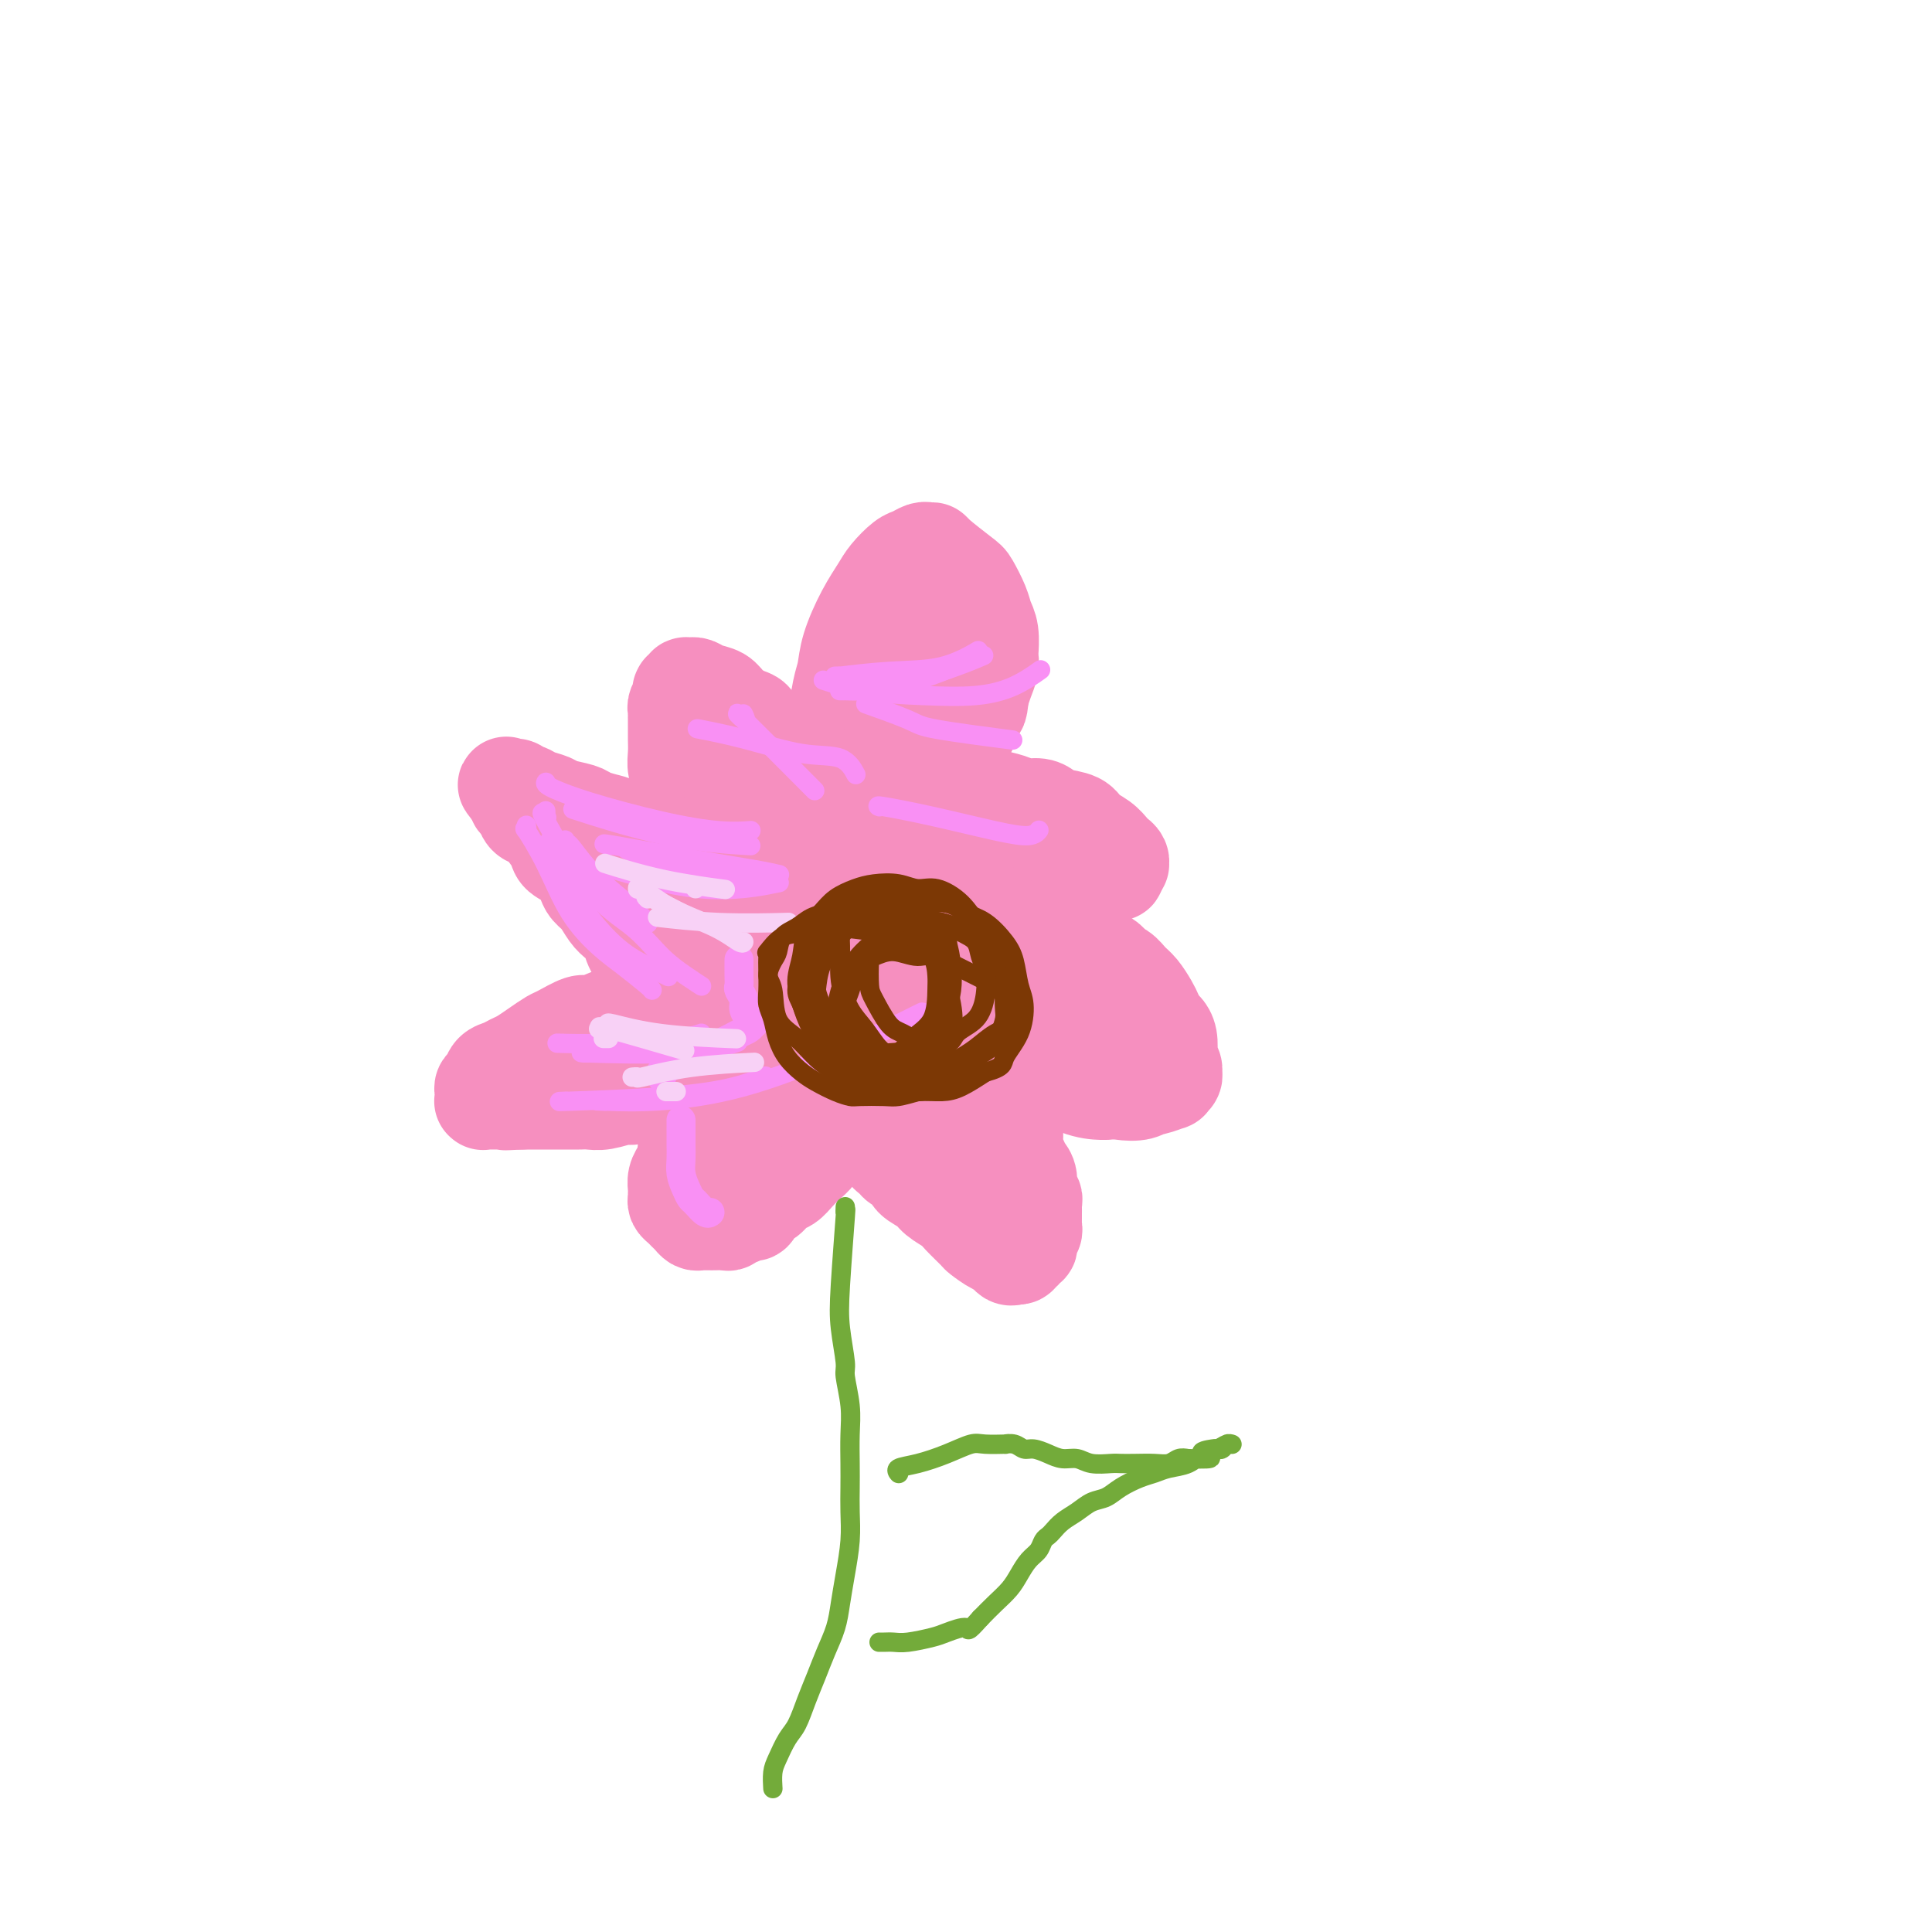<svg viewBox='0 0 400 400' version='1.1' xmlns='http://www.w3.org/2000/svg' xmlns:xlink='http://www.w3.org/1999/xlink'><g fill='none' stroke='#F68FBF' stroke-width='20' stroke-linecap='round' stroke-linejoin='round'><path d='M173,182c0.000,-0.005 0.000,-0.009 0,0c-0.000,0.009 -0.000,0.032 0,0c0.000,-0.032 0.000,-0.119 0,0c-0.000,0.119 -0.001,0.443 0,0c0.001,-0.443 0.003,-1.655 0,-1c-0.003,0.655 -0.012,3.177 0,0c0.012,-3.177 0.043,-12.051 0,-18c-0.043,-5.949 -0.161,-8.971 0,-12c0.161,-3.029 0.599,-6.064 1,-8c0.401,-1.936 0.764,-2.772 1,-4c0.236,-1.228 0.346,-2.847 1,-5c0.654,-2.153 1.852,-4.839 3,-7c1.148,-2.161 2.248,-3.798 3,-5c0.752,-1.202 1.158,-1.968 2,-3c0.842,-1.032 2.119,-2.329 3,-3c0.881,-0.671 1.364,-0.716 2,-1c0.636,-0.284 1.423,-0.808 2,-1c0.577,-0.192 0.942,-0.051 1,0c0.058,0.051 -0.193,0.014 0,0c0.193,-0.014 0.829,-0.005 1,0c0.171,0.005 -0.123,0.007 1,1c1.123,0.993 3.664,2.977 5,4c1.336,1.023 1.468,1.083 2,2c0.532,0.917 1.463,2.689 2,4c0.537,1.311 0.681,2.160 1,3c0.319,0.840 0.815,1.670 1,3c0.185,1.330 0.061,3.160 0,4c-0.061,0.840 -0.058,0.689 0,1c0.058,0.311 0.169,1.084 0,2c-0.169,0.916 -0.620,1.976 -1,3c-0.380,1.024 -0.690,2.012 -1,3'/><path d='M203,144c-0.177,3.458 -0.621,2.603 -1,3c-0.379,0.397 -0.693,2.045 -1,3c-0.307,0.955 -0.608,1.215 -1,2c-0.392,0.785 -0.876,2.094 -1,3c-0.124,0.906 0.110,1.409 0,2c-0.110,0.591 -0.566,1.268 -1,2c-0.434,0.732 -0.846,1.517 -1,2c-0.154,0.483 -0.049,0.665 0,1c0.049,0.335 0.043,0.825 0,1c-0.043,0.175 -0.123,0.036 0,0c0.123,-0.036 0.448,0.032 1,0c0.552,-0.032 1.330,-0.162 2,0c0.670,0.162 1.233,0.617 2,1c0.767,0.383 1.739,0.694 3,1c1.261,0.306 2.811,0.607 4,1c1.189,0.393 2.017,0.878 3,1c0.983,0.122 2.121,-0.119 3,0c0.879,0.119 1.499,0.598 2,1c0.501,0.402 0.883,0.727 2,1c1.117,0.273 2.967,0.493 4,1c1.033,0.507 1.247,1.302 2,2c0.753,0.698 2.044,1.301 3,2c0.956,0.699 1.577,1.494 2,2c0.423,0.506 0.649,0.724 1,1c0.351,0.276 0.826,0.610 1,1c0.174,0.390 0.047,0.836 0,1c-0.047,0.164 -0.015,0.047 0,0c0.015,-0.047 0.014,-0.023 0,0c-0.014,0.023 -0.042,0.045 0,0c0.042,-0.045 0.155,-0.156 0,0c-0.155,0.156 -0.577,0.578 -1,1'/><path d='M231,180c0.866,1.504 -0.969,0.263 -2,0c-1.031,-0.263 -1.259,0.452 -2,1c-0.741,0.548 -1.996,0.930 -3,1c-1.004,0.070 -1.759,-0.173 -3,0c-1.241,0.173 -2.970,0.763 -4,1c-1.030,0.237 -1.360,0.123 -2,0c-0.640,-0.123 -1.589,-0.254 -3,0c-1.411,0.254 -3.285,0.894 -5,1c-1.715,0.106 -3.271,-0.322 -5,0c-1.729,0.322 -3.630,1.393 -5,2c-1.370,0.607 -2.210,0.751 -3,1c-0.790,0.249 -1.532,0.603 -2,1c-0.468,0.397 -0.662,0.838 -1,1c-0.338,0.162 -0.820,0.044 -1,0c-0.180,-0.044 -0.056,-0.013 0,0c0.056,0.013 0.046,0.007 0,0c-0.046,-0.007 -0.127,-0.016 0,0c0.127,0.016 0.461,0.057 1,0c0.539,-0.057 1.284,-0.212 2,0c0.716,0.212 1.402,0.793 2,1c0.598,0.207 1.109,0.042 2,0c0.891,-0.042 2.162,0.041 3,0c0.838,-0.041 1.243,-0.204 2,0c0.757,0.204 1.867,0.776 3,1c1.133,0.224 2.288,0.101 3,0c0.712,-0.101 0.980,-0.179 2,0c1.020,0.179 2.793,0.614 4,1c1.207,0.386 1.849,0.722 3,1c1.151,0.278 2.810,0.498 4,1c1.190,0.502 1.911,1.286 3,2c1.089,0.714 2.544,1.357 4,2'/><path d='M228,198c2.523,1.347 1.832,1.716 2,2c0.168,0.284 1.197,0.484 2,1c0.803,0.516 1.381,1.346 2,2c0.619,0.654 1.279,1.130 2,2c0.721,0.870 1.503,2.133 2,3c0.497,0.867 0.708,1.339 1,2c0.292,0.661 0.666,1.510 1,2c0.334,0.490 0.629,0.621 1,1c0.371,0.379 0.817,1.005 1,2c0.183,0.995 0.103,2.360 0,3c-0.103,0.640 -0.228,0.554 0,1c0.228,0.446 0.810,1.425 1,2c0.190,0.575 -0.012,0.747 0,1c0.012,0.253 0.239,0.589 0,1c-0.239,0.411 -0.944,0.898 -1,1c-0.056,0.102 0.538,-0.182 0,0c-0.538,0.182 -2.208,0.830 -3,1c-0.792,0.170 -0.708,-0.140 -1,0c-0.292,0.140 -0.962,0.728 -2,1c-1.038,0.272 -2.445,0.227 -4,0c-1.555,-0.227 -3.259,-0.638 -5,-1c-1.741,-0.362 -3.520,-0.675 -5,-1c-1.480,-0.325 -2.661,-0.660 -4,-1c-1.339,-0.340 -2.836,-0.683 -4,-1c-1.164,-0.317 -1.996,-0.607 -3,-1c-1.004,-0.393 -2.182,-0.890 -3,-1c-0.818,-0.110 -1.277,0.167 -2,0c-0.723,-0.167 -1.709,-0.777 -2,-1c-0.291,-0.223 0.114,-0.060 0,0c-0.114,0.060 -0.747,0.017 -1,0c-0.253,-0.017 -0.127,-0.009 0,0'/><path d='M203,219c-4.491,-1.086 -1.218,-0.300 0,0c1.218,0.300 0.381,0.114 0,0c-0.381,-0.114 -0.305,-0.155 0,0c0.305,0.155 0.840,0.506 1,1c0.160,0.494 -0.054,1.133 0,2c0.054,0.867 0.378,1.964 1,3c0.622,1.036 1.543,2.010 2,3c0.457,0.990 0.451,1.995 1,3c0.549,1.005 1.654,2.011 2,3c0.346,0.989 -0.066,1.960 0,3c0.066,1.040 0.610,2.148 1,3c0.390,0.852 0.626,1.447 1,2c0.374,0.553 0.885,1.065 1,2c0.115,0.935 -0.165,2.292 0,3c0.165,0.708 0.776,0.767 1,1c0.224,0.233 0.060,0.640 0,1c-0.060,0.360 -0.016,0.674 0,1c0.016,0.326 0.005,0.665 0,1c-0.005,0.335 -0.005,0.667 0,1c0.005,0.333 0.015,0.666 0,1c-0.015,0.334 -0.056,0.668 0,1c0.056,0.332 0.207,0.662 0,1c-0.207,0.338 -0.772,0.683 -1,1c-0.228,0.317 -0.118,0.606 0,1c0.118,0.394 0.243,0.894 0,1c-0.243,0.106 -0.853,-0.182 -1,0c-0.147,0.182 0.171,0.833 0,1c-0.171,0.167 -0.829,-0.151 -1,0c-0.171,0.151 0.146,0.771 0,1c-0.146,0.229 -0.756,0.065 -1,0c-0.244,-0.065 -0.122,-0.033 0,0'/><path d='M210,260c-0.998,0.886 -1.493,-0.399 -2,-1c-0.507,-0.601 -1.027,-0.517 -2,-1c-0.973,-0.483 -2.400,-1.533 -3,-2c-0.600,-0.467 -0.372,-0.352 -1,-1c-0.628,-0.648 -2.113,-2.060 -3,-3c-0.887,-0.940 -1.178,-1.407 -2,-2c-0.822,-0.593 -2.175,-1.311 -3,-2c-0.825,-0.689 -1.123,-1.350 -2,-2c-0.877,-0.650 -2.333,-1.289 -3,-2c-0.667,-0.711 -0.545,-1.492 -1,-2c-0.455,-0.508 -1.489,-0.742 -2,-1c-0.511,-0.258 -0.500,-0.542 -1,-1c-0.500,-0.458 -1.510,-1.092 -2,-2c-0.490,-0.908 -0.461,-2.090 -1,-3c-0.539,-0.910 -1.646,-1.549 -2,-2c-0.354,-0.451 0.045,-0.713 0,-1c-0.045,-0.287 -0.534,-0.599 -1,-1c-0.466,-0.401 -0.910,-0.892 -1,-1c-0.090,-0.108 0.172,0.167 0,0c-0.172,-0.167 -0.778,-0.777 -1,-1c-0.222,-0.223 -0.059,-0.059 0,0c0.059,0.059 0.016,0.015 0,0c-0.016,-0.015 -0.005,0.000 0,0c0.005,-0.000 0.002,-0.015 0,0c-0.002,0.015 -0.004,0.060 0,0c0.004,-0.060 0.013,-0.223 0,0c-0.013,0.223 -0.048,0.833 0,1c0.048,0.167 0.178,-0.110 0,0c-0.178,0.110 -0.663,0.607 -1,1c-0.337,0.393 -0.525,0.684 -1,1c-0.475,0.316 -1.238,0.658 -2,1'/><path d='M173,233c-0.888,0.821 -0.608,1.374 -1,2c-0.392,0.626 -1.456,1.323 -2,2c-0.544,0.677 -0.568,1.332 -1,2c-0.432,0.668 -1.271,1.350 -2,2c-0.729,0.650 -1.347,1.270 -2,2c-0.653,0.730 -1.341,1.570 -2,2c-0.659,0.430 -1.290,0.449 -2,1c-0.710,0.551 -1.499,1.635 -2,2c-0.501,0.365 -0.715,0.011 -1,0c-0.285,-0.011 -0.639,0.322 -1,1c-0.361,0.678 -0.727,1.702 -1,2c-0.273,0.298 -0.453,-0.130 -1,0c-0.547,0.130 -1.460,0.820 -2,1c-0.540,0.180 -0.708,-0.148 -1,0c-0.292,0.148 -0.708,0.772 -1,1c-0.292,0.228 -0.459,0.061 -1,0c-0.541,-0.061 -1.454,-0.016 -2,0c-0.546,0.016 -0.724,0.001 -1,0c-0.276,-0.001 -0.651,0.011 -1,0c-0.349,-0.011 -0.671,-0.044 -1,0c-0.329,0.044 -0.666,0.167 -1,0c-0.334,-0.167 -0.664,-0.622 -1,-1c-0.336,-0.378 -0.679,-0.679 -1,-1c-0.321,-0.321 -0.622,-0.663 -1,-1c-0.378,-0.337 -0.834,-0.671 -1,-1c-0.166,-0.329 -0.041,-0.654 0,-1c0.041,-0.346 0.000,-0.711 0,-1c-0.000,-0.289 0.041,-0.500 0,-1c-0.041,-0.500 -0.165,-1.288 0,-2c0.165,-0.712 0.619,-1.346 1,-2c0.381,-0.654 0.691,-1.327 1,-2'/><path d='M142,240c0.266,-1.754 -0.069,-1.639 0,-2c0.069,-0.361 0.543,-1.200 1,-2c0.457,-0.800 0.897,-1.562 1,-2c0.103,-0.438 -0.130,-0.551 0,-1c0.130,-0.449 0.623,-1.234 1,-2c0.377,-0.766 0.637,-1.512 1,-2c0.363,-0.488 0.829,-0.719 1,-1c0.171,-0.281 0.046,-0.611 0,-1c-0.046,-0.389 -0.012,-0.836 0,-1c0.012,-0.164 0.003,-0.044 0,0c-0.003,0.044 0.001,0.012 0,0c-0.001,-0.012 -0.007,-0.003 0,0c0.007,0.003 0.029,0.001 0,0c-0.029,-0.001 -0.108,-0.000 0,0c0.108,0.000 0.402,0.000 0,0c-0.402,-0.000 -1.499,-0.001 -2,0c-0.501,0.001 -0.407,0.004 -1,0c-0.593,-0.004 -1.872,-0.016 -3,0c-1.128,0.016 -2.104,0.061 -3,0c-0.896,-0.061 -1.710,-0.226 -3,0c-1.290,0.226 -3.056,0.845 -4,1c-0.944,0.155 -1.068,-0.155 -2,0c-0.932,0.155 -2.673,0.774 -4,1c-1.327,0.226 -2.238,0.061 -3,0c-0.762,-0.061 -1.373,-0.016 -2,0c-0.627,0.016 -1.269,0.004 -2,0c-0.731,-0.004 -1.549,-0.001 -2,0c-0.451,0.001 -0.533,0.000 -1,0c-0.467,-0.000 -1.318,-0.000 -2,0c-0.682,0.000 -1.195,0.000 -2,0c-0.805,-0.000 -1.903,-0.000 -3,0'/><path d='M108,228c-6.168,0.309 -2.087,0.083 -1,0c1.087,-0.083 -0.818,-0.022 -2,0c-1.182,0.022 -1.641,0.006 -2,0c-0.359,-0.006 -0.618,-0.002 -1,0c-0.382,0.002 -0.887,0.002 -1,0c-0.113,-0.002 0.166,-0.004 0,0c-0.166,0.004 -0.776,0.015 -1,0c-0.224,-0.015 -0.060,-0.057 0,0c0.060,0.057 0.016,0.212 0,0c-0.016,-0.212 -0.004,-0.792 0,-1c0.004,-0.208 0.000,-0.045 0,0c-0.000,0.045 0.003,-0.028 0,0c-0.003,0.028 -0.013,0.159 0,0c0.013,-0.159 0.048,-0.606 0,-1c-0.048,-0.394 -0.178,-0.736 0,-1c0.178,-0.264 0.666,-0.451 1,-1c0.334,-0.549 0.515,-1.459 1,-2c0.485,-0.541 1.275,-0.712 2,-1c0.725,-0.288 1.385,-0.692 2,-1c0.615,-0.308 1.184,-0.521 2,-1c0.816,-0.479 1.880,-1.224 3,-2c1.120,-0.776 2.295,-1.584 3,-2c0.705,-0.416 0.941,-0.441 2,-1c1.059,-0.559 2.941,-1.651 4,-2c1.059,-0.349 1.295,0.046 2,0c0.705,-0.046 1.880,-0.534 3,-1c1.120,-0.466 2.184,-0.909 3,-1c0.816,-0.091 1.384,0.172 2,0c0.616,-0.172 1.281,-0.777 2,-1c0.719,-0.223 1.491,-0.064 2,0c0.509,0.064 0.754,0.032 1,0'/><path d='M135,209c2.548,-0.464 1.419,-0.125 1,0c-0.419,0.125 -0.126,0.034 0,0c0.126,-0.034 0.086,-0.013 0,0c-0.086,0.013 -0.219,0.017 0,0c0.219,-0.017 0.791,-0.056 1,0c0.209,0.056 0.056,0.207 0,0c-0.056,-0.207 -0.014,-0.771 0,-1c0.014,-0.229 0.001,-0.121 0,0c-0.001,0.121 0.011,0.256 0,0c-0.011,-0.256 -0.045,-0.902 0,-1c0.045,-0.098 0.168,0.350 0,0c-0.168,-0.350 -0.626,-1.500 -1,-2c-0.374,-0.500 -0.663,-0.350 -1,-1c-0.337,-0.650 -0.723,-2.100 -1,-3c-0.277,-0.900 -0.444,-1.251 -1,-2c-0.556,-0.749 -1.500,-1.895 -2,-3c-0.500,-1.105 -0.558,-2.169 -1,-3c-0.442,-0.831 -1.270,-1.429 -2,-2c-0.730,-0.571 -1.363,-1.115 -2,-2c-0.637,-0.885 -1.278,-2.110 -2,-3c-0.722,-0.890 -1.527,-1.445 -2,-2c-0.473,-0.555 -0.616,-1.111 -1,-2c-0.384,-0.889 -1.009,-2.112 -2,-3c-0.991,-0.888 -2.349,-1.441 -3,-2c-0.651,-0.559 -0.594,-1.123 -1,-2c-0.406,-0.877 -1.275,-2.066 -2,-3c-0.725,-0.934 -1.305,-1.612 -2,-2c-0.695,-0.388 -1.506,-0.485 -2,-1c-0.494,-0.515 -0.671,-1.446 -1,-2c-0.329,-0.554 -0.808,-0.730 -1,-1c-0.192,-0.270 -0.096,-0.635 0,-1'/><path d='M107,165c-3.785,-4.497 -1.747,-1.741 -1,-1c0.747,0.741 0.203,-0.535 0,-1c-0.203,-0.465 -0.065,-0.121 0,0c0.065,0.121 0.058,0.017 0,0c-0.058,-0.017 -0.169,0.051 0,0c0.169,-0.051 0.616,-0.221 1,0c0.384,0.221 0.706,0.833 1,1c0.294,0.167 0.562,-0.110 1,0c0.438,0.110 1.047,0.607 2,1c0.953,0.393 2.250,0.683 3,1c0.750,0.317 0.952,0.661 2,1c1.048,0.339 2.942,0.672 4,1c1.058,0.328 1.279,0.651 2,1c0.721,0.349 1.941,0.723 3,1c1.059,0.277 1.957,0.455 3,1c1.043,0.545 2.233,1.456 3,2c0.767,0.544 1.112,0.720 2,1c0.888,0.280 2.318,0.663 3,1c0.682,0.337 0.617,0.626 1,1c0.383,0.374 1.213,0.832 2,1c0.787,0.168 1.531,0.045 2,0c0.469,-0.045 0.661,-0.012 1,0c0.339,0.012 0.823,0.003 1,0c0.177,-0.003 0.047,0.001 0,0c-0.047,-0.001 -0.012,-0.005 0,0c0.012,0.005 0.000,0.021 0,0c-0.000,-0.021 0.011,-0.077 0,0c-0.011,0.077 -0.044,0.289 0,0c0.044,-0.289 0.166,-1.078 0,-2c-0.166,-0.922 -0.619,-1.978 -1,-3c-0.381,-1.022 -0.691,-2.011 -1,-3'/><path d='M141,169c-0.171,-2.000 -0.098,-3.001 0,-4c0.098,-0.999 0.223,-1.997 0,-3c-0.223,-1.003 -0.792,-2.013 -1,-3c-0.208,-0.987 -0.056,-1.952 0,-3c0.056,-1.048 0.015,-2.179 0,-3c-0.015,-0.821 -0.005,-1.332 0,-2c0.005,-0.668 0.005,-1.492 0,-2c-0.005,-0.508 -0.016,-0.700 0,-1c0.016,-0.300 0.057,-0.708 0,-1c-0.057,-0.292 -0.213,-0.470 0,-1c0.213,-0.530 0.793,-1.414 1,-2c0.207,-0.586 0.040,-0.875 0,-1c-0.040,-0.125 0.046,-0.086 0,0c-0.046,0.086 -0.223,0.219 0,0c0.223,-0.219 0.847,-0.792 1,-1c0.153,-0.208 -0.164,-0.053 0,0c0.164,0.053 0.810,0.002 1,0c0.190,-0.002 -0.077,0.044 0,0c0.077,-0.044 0.499,-0.176 1,0c0.501,0.176 1.080,0.662 2,1c0.920,0.338 2.182,0.528 3,1c0.818,0.472 1.193,1.228 2,2c0.807,0.772 2.046,1.562 3,2c0.954,0.438 1.622,0.525 2,1c0.378,0.475 0.468,1.339 1,2c0.532,0.661 1.508,1.121 2,2c0.492,0.879 0.499,2.178 1,3c0.501,0.822 1.495,1.169 2,2c0.505,0.831 0.521,2.147 1,3c0.479,0.853 1.423,1.244 2,2c0.577,0.756 0.789,1.878 1,3'/><path d='M166,166c1.038,2.419 0.134,1.968 0,2c-0.134,0.032 0.502,0.547 1,1c0.498,0.453 0.856,0.844 1,1c0.144,0.156 0.072,0.078 0,0'/><path d='M186,139c-0.000,0.000 -0.000,0.000 0,0c0.000,-0.000 0.000,-0.000 0,0c-0.000,0.000 -0.000,0.001 0,0c0.000,-0.001 0.000,-0.002 0,0c-0.000,0.002 -0.001,0.008 0,0c0.001,-0.008 0.002,-0.030 0,0c-0.002,0.030 -0.008,0.112 0,0c0.008,-0.112 0.031,-0.417 0,0c-0.031,0.417 -0.115,1.558 0,1c0.115,-0.558 0.431,-2.814 0,0c-0.431,2.814 -1.608,10.697 -2,16c-0.392,5.303 0.001,8.026 0,11c-0.001,2.974 -0.397,6.200 -1,9c-0.603,2.800 -1.415,5.173 -2,7c-0.585,1.827 -0.945,3.109 -1,4c-0.055,0.891 0.196,1.391 0,2c-0.196,0.609 -0.837,1.326 -1,2c-0.163,0.674 0.153,1.306 0,2c-0.153,0.694 -0.773,1.451 -1,2c-0.227,0.549 -0.060,0.891 0,1c0.060,0.109 0.013,-0.017 0,0c-0.013,0.017 0.007,0.175 0,0c-0.007,-0.175 -0.041,-0.682 0,-1c0.041,-0.318 0.158,-0.447 0,-2c-0.158,-1.553 -0.590,-4.532 -1,-7c-0.410,-2.468 -0.797,-4.427 -1,-8c-0.203,-3.573 -0.223,-8.761 0,-12c0.223,-3.239 0.689,-4.528 1,-7c0.311,-2.472 0.468,-6.127 1,-9c0.532,-2.873 1.438,-4.964 2,-7c0.562,-2.036 0.781,-4.018 1,-6'/><path d='M181,137c1.183,-4.996 1.641,-2.985 2,-3c0.359,-0.015 0.618,-2.056 1,-3c0.382,-0.944 0.887,-0.789 1,-1c0.113,-0.211 -0.166,-0.786 0,-1c0.166,-0.214 0.776,-0.067 1,0c0.224,0.067 0.061,0.053 0,0c-0.061,-0.053 -0.020,-0.146 0,0c0.020,0.146 0.021,0.529 0,1c-0.021,0.471 -0.062,1.029 0,2c0.062,0.971 0.226,2.354 0,4c-0.226,1.646 -0.844,3.555 -1,6c-0.156,2.445 0.150,5.426 0,8c-0.150,2.574 -0.758,4.743 -1,7c-0.242,2.257 -0.120,4.603 0,7c0.120,2.397 0.239,4.844 0,7c-0.239,2.156 -0.834,4.019 -1,6c-0.166,1.981 0.098,4.080 0,6c-0.098,1.920 -0.558,3.663 -1,5c-0.442,1.337 -0.865,2.269 -1,3c-0.135,0.731 0.017,1.263 0,2c-0.017,0.737 -0.205,1.681 0,2c0.205,0.319 0.801,0.014 1,0c0.199,-0.014 -0.000,0.264 0,0c0.000,-0.264 0.199,-1.069 1,-2c0.801,-0.931 2.204,-1.990 3,-3c0.796,-1.010 0.984,-1.973 2,-3c1.016,-1.027 2.861,-2.118 4,-3c1.139,-0.882 1.573,-1.556 2,-2c0.427,-0.444 0.846,-0.658 1,-1c0.154,-0.342 0.044,-0.812 0,-1c-0.044,-0.188 -0.022,-0.094 0,0'/><path d='M195,180c2.166,-2.322 0.582,-0.626 0,0c-0.582,0.626 -0.163,0.182 0,0c0.163,-0.182 0.069,-0.102 0,0c-0.069,0.102 -0.114,0.226 -1,0c-0.886,-0.226 -2.614,-0.801 -4,-1c-1.386,-0.199 -2.430,-0.023 -4,0c-1.570,0.023 -3.667,-0.108 -6,0c-2.333,0.108 -4.902,0.453 -7,1c-2.098,0.547 -3.725,1.296 -5,2c-1.275,0.704 -2.197,1.365 -3,2c-0.803,0.635 -1.487,1.246 -2,2c-0.513,0.754 -0.857,1.651 -1,2c-0.143,0.349 -0.086,0.150 0,0c0.086,-0.150 0.203,-0.250 1,0c0.797,0.250 2.276,0.852 4,1c1.724,0.148 3.694,-0.156 6,0c2.306,0.156 4.947,0.774 7,1c2.053,0.226 3.517,0.061 5,0c1.483,-0.061 2.983,-0.017 4,0c1.017,0.017 1.549,0.009 2,0c0.451,-0.009 0.820,-0.017 1,0c0.180,0.017 0.173,0.061 0,0c-0.173,-0.061 -0.510,-0.227 -1,0c-0.490,0.227 -1.133,0.847 -2,1c-0.867,0.153 -1.957,-0.160 -3,0c-1.043,0.160 -2.040,0.794 -3,1c-0.960,0.206 -1.884,-0.017 -3,0c-1.116,0.017 -2.423,0.273 -4,0c-1.577,-0.273 -3.425,-1.073 -5,-2c-1.575,-0.927 -2.879,-1.979 -4,-3c-1.121,-1.021 -2.061,-2.010 -3,-3'/><path d='M164,184c-1.249,-1.893 -0.870,-3.624 -1,-5c-0.130,-1.376 -0.767,-2.396 -1,-4c-0.233,-1.604 -0.063,-3.792 0,-5c0.063,-1.208 0.017,-1.438 0,-2c-0.017,-0.562 -0.005,-1.457 0,-2c0.005,-0.543 0.002,-0.732 0,-1c-0.002,-0.268 -0.003,-0.613 0,-1c0.003,-0.387 0.009,-0.816 0,-1c-0.009,-0.184 -0.032,-0.122 0,0c0.032,0.122 0.118,0.305 0,1c-0.118,0.695 -0.441,1.902 -1,4c-0.559,2.098 -1.354,5.087 -2,8c-0.646,2.913 -1.142,5.749 -2,9c-0.858,3.251 -2.077,6.918 -3,10c-0.923,3.082 -1.550,5.578 -2,8c-0.450,2.422 -0.724,4.768 -1,7c-0.276,2.232 -0.553,4.350 -1,6c-0.447,1.650 -1.065,2.832 -1,4c0.065,1.168 0.813,2.322 1,3c0.187,0.678 -0.185,0.881 0,1c0.185,0.119 0.929,0.154 1,0c0.071,-0.154 -0.529,-0.496 0,-1c0.529,-0.504 2.187,-1.171 3,-2c0.813,-0.829 0.781,-1.821 1,-2c0.219,-0.179 0.689,0.453 2,-2c1.311,-2.453 3.461,-7.992 5,-11c1.539,-3.008 2.465,-3.486 3,-5c0.535,-1.514 0.680,-4.066 1,-6c0.320,-1.934 0.817,-3.252 1,-5c0.183,-1.748 0.052,-3.928 0,-5c-0.052,-1.072 -0.026,-1.036 0,-1'/><path d='M167,184c0.150,-2.978 -0.476,-1.924 -1,-2c-0.524,-0.076 -0.947,-1.283 -2,-2c-1.053,-0.717 -2.736,-0.943 -4,-1c-1.264,-0.057 -2.109,0.056 -3,0c-0.891,-0.056 -1.829,-0.282 -3,0c-1.171,0.282 -2.577,1.072 -4,2c-1.423,0.928 -2.865,1.994 -4,3c-1.135,1.006 -1.965,1.953 -3,3c-1.035,1.047 -2.275,2.193 -3,3c-0.725,0.807 -0.936,1.276 -1,2c-0.064,0.724 0.019,1.704 0,2c-0.019,0.296 -0.140,-0.092 0,0c0.140,0.092 0.540,0.663 1,1c0.460,0.337 0.978,0.439 2,1c1.022,0.561 2.547,1.581 4,2c1.453,0.419 2.832,0.237 5,0c2.168,-0.237 5.124,-0.528 8,-1c2.876,-0.472 5.671,-1.125 8,-2c2.329,-0.875 4.194,-1.971 6,-3c1.806,-1.029 3.555,-1.991 5,-3c1.445,-1.009 2.585,-2.065 3,-3c0.415,-0.935 0.105,-1.749 0,-2c-0.105,-0.251 -0.005,0.061 0,0c0.005,-0.061 -0.085,-0.495 -1,-1c-0.915,-0.505 -2.657,-1.080 -4,-2c-1.343,-0.920 -2.289,-2.185 -4,-3c-1.711,-0.815 -4.188,-1.180 -6,-2c-1.812,-0.820 -2.960,-2.096 -4,-3c-1.040,-0.904 -1.972,-1.436 -3,-2c-1.028,-0.564 -2.151,-1.161 -3,-2c-0.849,-0.839 -1.425,-1.919 -2,-3'/><path d='M154,166c-4.343,-3.664 -1.700,-2.824 -1,-3c0.700,-0.176 -0.544,-1.368 -1,-2c-0.456,-0.632 -0.124,-0.703 0,-1c0.124,-0.297 0.040,-0.818 0,-1c-0.040,-0.182 -0.037,-0.024 0,0c0.037,0.024 0.107,-0.086 0,0c-0.107,0.086 -0.390,0.368 0,1c0.390,0.632 1.453,1.615 2,3c0.547,1.385 0.576,3.172 1,5c0.424,1.828 1.242,3.696 2,6c0.758,2.304 1.456,5.045 2,8c0.544,2.955 0.934,6.126 1,9c0.066,2.874 -0.193,5.452 0,8c0.193,2.548 0.839,5.067 1,8c0.161,2.933 -0.163,6.282 0,9c0.163,2.718 0.814,4.805 1,7c0.186,2.195 -0.094,4.497 0,6c0.094,1.503 0.560,2.207 1,3c0.440,0.793 0.852,1.677 1,2c0.148,0.323 0.031,0.086 0,0c-0.031,-0.086 0.024,-0.020 0,0c-0.024,0.020 -0.128,-0.005 0,0c0.128,0.005 0.488,0.042 1,-1c0.512,-1.042 1.178,-3.163 2,-5c0.822,-1.837 1.801,-3.391 3,-5c1.199,-1.609 2.616,-3.273 4,-5c1.384,-1.727 2.733,-3.515 4,-5c1.267,-1.485 2.453,-2.666 4,-4c1.547,-1.334 3.455,-2.821 5,-4c1.545,-1.179 2.727,-2.051 4,-3c1.273,-0.949 2.636,-1.974 4,-3'/><path d='M195,199c5.282,-5.271 2.487,-1.950 2,-1c-0.487,0.950 1.332,-0.471 2,-1c0.668,-0.529 0.183,-0.164 0,0c-0.183,0.164 -0.064,0.129 0,0c0.064,-0.129 0.074,-0.351 -1,0c-1.074,0.351 -3.230,1.275 -5,2c-1.770,0.725 -3.153,1.249 -5,2c-1.847,0.751 -4.157,1.727 -6,3c-1.843,1.273 -3.220,2.844 -5,4c-1.780,1.156 -3.962,1.898 -6,3c-2.038,1.102 -3.933,2.565 -6,4c-2.067,1.435 -4.307,2.844 -6,4c-1.693,1.156 -2.839,2.060 -4,3c-1.161,0.940 -2.335,1.915 -3,3c-0.665,1.085 -0.819,2.281 -1,3c-0.181,0.719 -0.388,0.963 -1,2c-0.612,1.037 -1.629,2.867 -2,4c-0.371,1.133 -0.095,1.567 0,2c0.095,0.433 0.011,0.864 0,1c-0.011,0.136 0.053,-0.023 0,0c-0.053,0.023 -0.221,0.226 0,0c0.221,-0.226 0.831,-0.883 2,-2c1.169,-1.117 2.898,-2.695 5,-5c2.102,-2.305 4.579,-5.336 7,-8c2.421,-2.664 4.786,-4.961 7,-7c2.214,-2.039 4.277,-3.820 6,-6c1.723,-2.180 3.105,-4.758 5,-7c1.895,-2.242 4.302,-4.147 6,-6c1.698,-1.853 2.688,-3.653 4,-5c1.312,-1.347 2.946,-2.242 4,-3c1.054,-0.758 1.527,-1.379 2,-2'/><path d='M196,186c7.651,-8.103 2.779,-2.862 1,-1c-1.779,1.862 -0.465,0.345 0,0c0.465,-0.345 0.082,0.483 0,1c-0.082,0.517 0.136,0.725 0,2c-0.136,1.275 -0.626,3.617 -1,6c-0.374,2.383 -0.632,4.806 -1,7c-0.368,2.194 -0.847,4.158 -1,6c-0.153,1.842 0.018,3.561 0,6c-0.018,2.439 -0.226,5.599 0,8c0.226,2.401 0.888,4.045 1,6c0.112,1.955 -0.324,4.223 0,6c0.324,1.777 1.407,3.064 2,4c0.593,0.936 0.695,1.520 1,2c0.305,0.480 0.812,0.855 1,1c0.188,0.145 0.059,0.059 0,0c-0.059,-0.059 -0.046,-0.093 0,0c0.046,0.093 0.126,0.312 0,0c-0.126,-0.312 -0.456,-1.156 -1,-3c-0.544,-1.844 -1.301,-4.688 -2,-7c-0.699,-2.312 -1.340,-4.093 -2,-6c-0.660,-1.907 -1.340,-3.940 -2,-6c-0.660,-2.060 -1.301,-4.146 -2,-6c-0.699,-1.854 -1.455,-3.477 -2,-5c-0.545,-1.523 -0.878,-2.946 -1,-4c-0.122,-1.054 -0.033,-1.739 0,-2c0.033,-0.261 0.011,-0.100 0,0c-0.011,0.100 -0.011,0.137 0,0c0.011,-0.137 0.034,-0.449 0,0c-0.034,0.449 -0.125,1.659 0,3c0.125,1.341 0.464,2.812 1,5c0.536,2.188 1.268,5.094 2,8'/><path d='M190,217c0.868,3.440 1.538,5.041 2,7c0.462,1.959 0.716,4.276 1,6c0.284,1.724 0.598,2.854 1,4c0.402,1.146 0.893,2.310 1,3c0.107,0.690 -0.170,0.908 0,1c0.170,0.092 0.789,0.058 1,0c0.211,-0.058 0.015,-0.141 0,0c-0.015,0.141 0.150,0.505 0,0c-0.150,-0.505 -0.614,-1.878 -1,-4c-0.386,-2.122 -0.692,-4.992 -1,-8c-0.308,-3.008 -0.616,-6.153 -1,-9c-0.384,-2.847 -0.843,-5.394 -1,-8c-0.157,-2.606 -0.012,-5.269 0,-7c0.012,-1.731 -0.110,-2.530 0,-4c0.110,-1.470 0.453,-3.610 1,-5c0.547,-1.390 1.300,-2.032 2,-3c0.700,-0.968 1.348,-2.264 2,-3c0.652,-0.736 1.307,-0.911 2,-1c0.693,-0.089 1.424,-0.091 2,0c0.576,0.091 0.995,0.275 2,1c1.005,0.725 2.594,1.993 4,3c1.406,1.007 2.629,1.755 4,3c1.371,1.245 2.891,2.988 4,4c1.109,1.012 1.806,1.293 3,2c1.194,0.707 2.886,1.841 4,3c1.114,1.159 1.650,2.342 2,3c0.350,0.658 0.514,0.792 1,1c0.486,0.208 1.295,0.489 2,1c0.705,0.511 1.305,1.253 2,2c0.695,0.747 1.484,1.499 2,2c0.516,0.501 0.758,0.750 1,1'/><path d='M232,212c5.039,4.492 2.137,2.721 1,2c-1.137,-0.721 -0.509,-0.391 0,0c0.509,0.391 0.897,0.845 1,1c0.103,0.155 -0.081,0.012 0,0c0.081,-0.012 0.428,0.107 0,0c-0.428,-0.107 -1.629,-0.441 -3,-1c-1.371,-0.559 -2.911,-1.343 -5,-2c-2.089,-0.657 -4.726,-1.187 -7,-2c-2.274,-0.813 -4.184,-1.909 -6,-3c-1.816,-1.091 -3.538,-2.177 -5,-3c-1.462,-0.823 -2.665,-1.383 -4,-2c-1.335,-0.617 -2.802,-1.290 -4,-2c-1.198,-0.710 -2.127,-1.455 -3,-2c-0.873,-0.545 -1.691,-0.889 -2,-1c-0.309,-0.111 -0.111,0.010 0,0c0.111,-0.010 0.135,-0.153 0,0c-0.135,0.153 -0.429,0.602 0,1c0.429,0.398 1.580,0.746 3,2c1.420,1.254 3.107,3.412 5,5c1.893,1.588 3.992,2.604 6,4c2.008,1.396 3.925,3.173 6,5c2.075,1.827 4.307,3.705 6,5c1.693,1.295 2.845,2.007 4,3c1.155,0.993 2.311,2.265 3,3c0.689,0.735 0.912,0.931 1,1c0.088,0.069 0.042,0.011 0,0c-0.042,-0.011 -0.080,0.025 -1,0c-0.920,-0.025 -2.721,-0.110 -5,-1c-2.279,-0.890 -5.037,-2.586 -8,-4c-2.963,-1.414 -6.132,-2.547 -9,-4c-2.868,-1.453 -5.434,-3.227 -8,-5'/><path d='M198,212c-6.256,-2.793 -6.895,-3.274 -8,-4c-1.105,-0.726 -2.675,-1.697 -4,-3c-1.325,-1.303 -2.404,-2.938 -3,-4c-0.596,-1.062 -0.709,-1.553 -1,-2c-0.291,-0.447 -0.758,-0.852 -1,-1c-0.242,-0.148 -0.257,-0.040 0,0c0.257,0.040 0.788,0.011 1,0c0.212,-0.011 0.106,-0.006 0,0'/></g>
<g fill='none' stroke='#F990F4' stroke-width='6' stroke-linecap='round' stroke-linejoin='round'><path d='M141,232c-0.000,-0.000 -0.000,-0.000 0,0c0.000,0.000 0.000,0.000 0,0c-0.000,-0.000 -0.000,-0.000 0,0c0.000,0.000 0.000,0.000 0,0c-0.000,-0.000 -0.000,-0.001 0,0c0.000,0.001 0.000,0.004 0,0c-0.000,-0.004 -0.000,-0.015 0,0c0.000,0.015 0.000,0.057 0,0c-0.000,-0.057 -0.000,-0.211 0,0c0.000,0.211 0.000,0.787 0,1c-0.000,0.213 -0.000,0.061 0,0c0.000,-0.061 0.000,-0.033 0,0c-0.000,0.033 -0.000,0.070 0,0c0.000,-0.070 0.000,-0.248 0,0c-0.000,0.248 -0.001,0.923 0,1c0.001,0.077 0.003,-0.443 0,0c-0.003,0.443 -0.012,1.849 0,3c0.012,1.151 0.044,2.047 0,3c-0.044,0.953 -0.163,1.962 0,3c0.163,1.038 0.608,2.107 1,3c0.392,0.893 0.732,1.612 1,2c0.268,0.388 0.464,0.444 1,1c0.536,0.556 1.414,1.611 2,2c0.586,0.389 0.882,0.111 1,0c0.118,-0.111 0.059,-0.056 0,0'/><path d='M137,223c0.000,-0.000 0.000,-0.000 0,0c-0.000,0.000 -0.000,0.001 0,0c0.000,-0.001 0.000,-0.004 0,0c-0.000,0.004 -0.000,0.015 0,0c0.000,-0.015 0.001,-0.057 0,0c-0.001,0.057 -0.004,0.214 0,0c0.004,-0.214 0.014,-0.798 0,-1c-0.014,-0.202 -0.051,-0.021 0,0c0.051,0.021 0.191,-0.117 0,0c-0.191,0.117 -0.714,0.487 0,0c0.714,-0.487 2.664,-1.833 5,-3c2.336,-1.167 5.057,-2.155 7,-3c1.943,-0.845 3.109,-1.547 4,-2c0.891,-0.453 1.508,-0.657 2,-1c0.492,-0.343 0.860,-0.823 1,-1c0.140,-0.177 0.053,-0.050 0,0c-0.053,0.050 -0.071,0.021 0,0c0.071,-0.021 0.230,-0.036 0,0c-0.230,0.036 -0.850,0.122 -1,0c-0.150,-0.122 0.170,-0.452 0,-1c-0.170,-0.548 -0.830,-1.314 -1,-2c-0.170,-0.686 0.151,-1.291 0,-2c-0.151,-0.709 -0.772,-1.521 -1,-2c-0.228,-0.479 -0.061,-0.623 0,-1c0.061,-0.377 0.016,-0.986 0,-2c-0.016,-1.014 -0.005,-2.433 0,-3c0.005,-0.567 0.002,-0.284 0,0'/></g>
<g fill='none' stroke='#F990F4' stroke-width='4' stroke-linecap='round' stroke-linejoin='round'><path d='M117,174c-0.000,-0.001 -0.000,-0.001 0,0c0.000,0.001 0.000,0.004 0,0c-0.000,-0.004 -0.000,-0.014 0,0c0.000,0.014 0.001,0.052 0,0c-0.001,-0.052 -0.003,-0.194 0,0c0.003,0.194 0.010,0.723 0,1c-0.010,0.277 -0.037,0.302 0,0c0.037,-0.302 0.140,-0.932 1,0c0.860,0.932 2.478,3.425 5,6c2.522,2.575 5.948,5.232 8,7c2.052,1.768 2.729,2.648 3,3c0.271,0.352 0.135,0.176 0,0'/><path d='M114,174c-0.001,-0.001 -0.002,-0.001 0,0c0.002,0.001 0.007,0.005 0,0c-0.007,-0.005 -0.027,-0.019 0,0c0.027,0.019 0.099,0.070 0,0c-0.099,-0.070 -0.369,-0.262 0,1c0.369,1.262 1.378,3.978 3,7c1.622,3.022 3.857,6.351 6,9c2.143,2.649 4.193,4.617 6,6c1.807,1.383 3.371,2.180 5,3c1.629,0.820 3.323,1.663 4,2c0.677,0.337 0.339,0.169 0,0'/><path d='M109,171c0.007,0.041 0.013,0.081 0,0c-0.013,-0.081 -0.046,-0.285 0,0c0.046,0.285 0.171,1.059 0,1c-0.171,-0.059 -0.638,-0.951 0,0c0.638,0.951 2.381,3.743 4,7c1.619,3.257 3.113,6.978 5,10c1.887,3.022 4.166,5.346 6,7c1.834,1.654 3.224,2.639 5,4c1.776,1.361 3.940,3.097 5,4c1.060,0.903 1.017,0.972 1,1c-0.017,0.028 -0.009,0.014 0,0'/><path d='M113,168c-0.004,-0.118 -0.008,-0.236 0,0c0.008,0.236 0.028,0.827 0,1c-0.028,0.173 -0.105,-0.073 0,0c0.105,0.073 0.393,0.466 0,0c-0.393,-0.466 -1.466,-1.790 0,1c1.466,2.790 5.472,9.693 9,14c3.528,4.307 6.578,6.016 9,8c2.422,1.984 4.216,4.243 6,6c1.784,1.757 3.557,3.011 5,4c1.443,0.989 2.555,1.711 3,2c0.445,0.289 0.222,0.144 0,0'/><path d='M113,162c0.000,-0.000 0.000,-0.001 0,0c-0.000,0.001 -0.001,0.002 0,0c0.001,-0.002 0.004,-0.007 0,0c-0.004,0.007 -0.015,0.025 0,0c0.015,-0.025 0.056,-0.094 0,0c-0.056,0.094 -0.211,0.351 1,1c1.211,0.649 3.786,1.691 8,3c4.214,1.309 10.068,2.887 15,4c4.932,1.113 8.943,1.761 12,2c3.057,0.239 5.159,0.068 6,0c0.841,-0.068 0.420,-0.034 0,0'/><path d='M120,168c0.030,0.010 0.060,0.019 0,0c-0.060,-0.019 -0.210,-0.068 0,0c0.210,0.068 0.780,0.253 0,0c-0.780,-0.253 -2.910,-0.944 0,0c2.910,0.944 10.860,3.523 18,5c7.140,1.477 13.468,1.850 16,2c2.532,0.150 1.266,0.075 0,0'/><path d='M126,175c0.023,0.006 0.045,0.011 0,0c-0.045,-0.011 -0.159,-0.039 0,0c0.159,0.039 0.590,0.144 0,0c-0.590,-0.144 -2.199,-0.536 1,0c3.199,0.536 11.208,1.999 17,3c5.792,1.001 9.367,1.539 12,2c2.633,0.461 4.324,0.846 5,1c0.676,0.154 0.338,0.077 0,0'/><path d='M126,180c0.022,0.009 0.045,0.019 0,0c-0.045,-0.019 -0.157,-0.065 0,0c0.157,0.065 0.584,0.241 0,0c-0.584,-0.241 -2.177,-0.900 1,0c3.177,0.900 11.125,3.358 18,4c6.875,0.642 12.679,-0.531 15,-1c2.321,-0.469 1.161,-0.235 0,0'/><path d='M130,176c-0.033,-0.018 -0.066,-0.036 0,0c0.066,0.036 0.230,0.126 0,0c-0.230,-0.126 -0.856,-0.467 0,0c0.856,0.467 3.192,1.741 8,3c4.808,1.259 12.088,2.503 15,3c2.912,0.497 1.456,0.249 0,0'/><path d='M116,216c0.001,0.000 0.002,0.000 0,0c-0.002,-0.000 -0.007,-0.000 0,0c0.007,0.000 0.027,0.001 0,0c-0.027,-0.001 -0.100,-0.003 0,0c0.100,0.003 0.374,0.011 0,0c-0.374,-0.011 -1.396,-0.042 0,0c1.396,0.042 5.209,0.155 10,0c4.791,-0.155 10.559,-0.580 14,-1c3.441,-0.420 4.555,-0.834 5,-1c0.445,-0.166 0.223,-0.083 0,0'/><path d='M121,218c-0.001,-0.000 -0.003,-0.000 0,0c0.003,0.000 0.009,0.000 0,0c-0.009,-0.000 -0.033,-0.001 0,0c0.033,0.001 0.122,0.002 0,0c-0.122,-0.002 -0.455,-0.008 0,0c0.455,0.008 1.699,0.030 1,0c-0.699,-0.030 -3.342,-0.111 0,0c3.342,0.111 12.669,0.415 19,0c6.331,-0.415 9.666,-1.547 11,-2c1.334,-0.453 0.667,-0.226 0,0'/><path d='M117,228c-0.008,0.000 -0.015,0.001 0,0c0.015,-0.001 0.053,-0.002 0,0c-0.053,0.002 -0.196,0.009 0,0c0.196,-0.009 0.733,-0.034 0,0c-0.733,0.034 -2.735,0.128 1,0c3.735,-0.128 13.207,-0.478 20,-1c6.793,-0.522 10.906,-1.218 14,-2c3.094,-0.782 5.170,-1.652 6,-2c0.830,-0.348 0.415,-0.174 0,0'/><path d='M125,228c-0.009,-0.000 -0.018,-0.001 0,0c0.018,0.001 0.062,0.003 0,0c-0.062,-0.003 -0.230,-0.011 0,0c0.230,0.011 0.859,0.042 0,0c-0.859,-0.042 -3.205,-0.158 1,0c4.205,0.158 14.962,0.589 28,-3c13.038,-3.589 28.356,-11.197 34,-14c5.644,-2.803 1.612,-0.801 0,0c-1.612,0.801 -0.806,0.400 0,0'/><path d='M182,167c-0.002,-0.001 -0.004,-0.002 0,0c0.004,0.002 0.013,0.005 0,0c-0.013,-0.005 -0.049,-0.020 0,0c0.049,0.020 0.184,0.073 0,0c-0.184,-0.073 -0.687,-0.272 1,0c1.687,0.272 5.562,1.015 10,2c4.438,0.985 9.437,2.213 13,3c3.563,0.787 5.690,1.135 7,1c1.310,-0.135 1.803,-0.753 2,-1c0.197,-0.247 0.099,-0.124 0,0'/><path d='M180,146c-0.004,-0.002 -0.009,-0.003 0,0c0.009,0.003 0.030,0.011 0,0c-0.030,-0.011 -0.112,-0.040 0,0c0.112,0.040 0.418,0.148 0,0c-0.418,-0.148 -1.559,-0.551 0,0c1.559,0.551 5.820,2.055 8,3c2.180,0.945 2.279,1.331 6,2c3.721,0.669 11.063,1.620 14,2c2.937,0.380 1.468,0.190 0,0'/><path d='M171,141c0.012,0.004 0.024,0.008 0,0c-0.024,-0.008 -0.083,-0.027 0,0c0.083,0.027 0.308,0.099 0,0c-0.308,-0.099 -1.151,-0.371 0,0c1.151,0.371 4.295,1.384 8,2c3.705,0.616 7.971,0.833 12,1c4.029,0.167 7.822,0.282 11,0c3.178,-0.282 5.740,-0.960 8,-2c2.260,-1.040 4.217,-2.440 5,-3c0.783,-0.560 0.391,-0.280 0,0'/><path d='M173,140c0.047,-0.002 0.094,-0.004 0,0c-0.094,0.004 -0.328,0.014 0,0c0.328,-0.014 1.217,-0.054 1,0c-0.217,0.054 -1.540,0.200 0,0c1.540,-0.200 5.943,-0.747 10,-1c4.057,-0.253 7.768,-0.212 11,-1c3.232,-0.788 5.986,-2.404 7,-3c1.014,-0.596 0.290,-0.170 0,0c-0.290,0.170 -0.145,0.085 0,0'/><path d='M174,143c0.046,0.001 0.093,0.001 0,0c-0.093,-0.001 -0.324,-0.005 0,0c0.324,0.005 1.203,0.018 1,0c-0.203,-0.018 -1.487,-0.067 0,0c1.487,0.067 5.747,0.249 11,-1c5.253,-1.249 11.501,-3.928 14,-5c2.499,-1.072 1.250,-0.536 0,0'/><path d='M183,142c0.011,-0.005 0.022,-0.010 0,0c-0.022,0.010 -0.079,0.034 0,0c0.079,-0.034 0.292,-0.125 0,0c-0.292,0.125 -1.089,0.467 1,0c2.089,-0.467 7.062,-1.741 11,-3c3.938,-1.259 6.839,-2.503 8,-3c1.161,-0.497 0.580,-0.249 0,0'/><path d='M145,151c0.014,0.003 0.027,0.005 0,0c-0.027,-0.005 -0.096,-0.018 0,0c0.096,0.018 0.357,0.069 0,0c-0.357,-0.069 -1.332,-0.256 0,0c1.332,0.256 4.970,0.955 9,2c4.030,1.045 8.451,2.435 12,3c3.549,0.565 6.225,0.306 8,1c1.775,0.694 2.650,2.341 3,3c0.350,0.659 0.175,0.329 0,0'/><path d='M154,148c0.028,0.058 0.056,0.116 0,0c-0.056,-0.116 -0.194,-0.407 0,0c0.194,0.407 0.722,1.511 0,1c-0.722,-0.511 -2.694,-2.638 0,0c2.694,2.638 10.056,10.039 13,13c2.944,2.961 1.472,1.480 0,0'/></g>
<g fill='none' stroke='#F8D1F6' stroke-width='4' stroke-linecap='round' stroke-linejoin='round'><path d='M126,179c-0.005,-0.001 -0.009,-0.003 0,0c0.009,0.003 0.032,0.010 0,0c-0.032,-0.010 -0.119,-0.037 0,0c0.119,0.037 0.443,0.140 0,0c-0.443,-0.140 -1.655,-0.522 0,0c1.655,0.522 6.176,1.948 11,3c4.824,1.052 9.950,1.729 12,2c2.050,0.271 1.025,0.135 0,0'/><path d='M132,184c0.000,0.000 0.000,0.001 0,0c-0.000,-0.001 -0.000,-0.003 0,0c0.000,0.003 0.001,0.013 0,0c-0.001,-0.013 -0.003,-0.048 0,0c0.003,0.048 0.011,0.178 0,0c-0.011,-0.178 -0.041,-0.664 1,0c1.041,0.664 3.155,2.479 6,4c2.845,1.521 6.422,2.748 9,4c2.578,1.252 4.155,2.529 5,3c0.845,0.471 0.956,0.134 1,0c0.044,-0.134 0.022,-0.067 0,0'/><path d='M134,186c-0.000,-0.000 -0.000,-0.000 0,0c0.000,0.000 0.001,0.001 0,0c-0.001,-0.001 -0.004,-0.004 0,0c0.004,0.004 0.017,0.016 0,0c-0.017,-0.016 -0.062,-0.060 0,0c0.062,0.060 0.233,0.222 0,0c-0.233,-0.222 -0.870,-0.829 1,0c1.870,0.829 6.249,3.094 8,4c1.751,0.906 0.876,0.453 0,0'/><path d='M144,184c0.000,0.000 0.000,0.000 0,0c0.000,0.000 0.000,0.000 0,0c0.000,0.000 0.000,0.000 0,0c0.000,0.000 0.000,0.000 0,0c0.000,0.000 0.000,0.000 0,0c0.000,0.000 0.000,-0.000 0,0c0.000,0.000 0.000,0.000 0,0'/><path d='M137,190c0.001,0.000 0.003,0.000 0,0c-0.003,-0.000 -0.009,-0.001 0,0c0.009,0.001 0.035,0.004 0,0c-0.035,-0.004 -0.130,-0.015 0,0c0.130,0.015 0.485,0.057 0,0c-0.485,-0.057 -1.810,-0.211 0,0c1.810,0.211 6.757,0.788 12,1c5.243,0.212 10.784,0.061 13,0c2.216,-0.061 1.108,-0.030 0,0'/><path d='M125,215c-0.001,0.000 -0.001,0.000 0,0c0.001,0.000 0.004,-0.000 0,0c-0.004,0.000 -0.015,0.000 0,0c0.015,-0.000 0.056,0.000 0,0c-0.056,0.000 -0.207,0.000 0,0c0.207,0.000 0.774,0.000 1,0c0.226,-0.000 0.113,0.000 0,0'/><path d='M126,212c-0.002,-0.001 -0.003,-0.002 0,0c0.003,0.002 0.011,0.007 0,0c-0.011,-0.007 -0.039,-0.026 0,0c0.039,0.026 0.146,0.098 0,0c-0.146,-0.098 -0.544,-0.367 1,0c1.544,0.367 5.031,1.368 10,2c4.969,0.632 11.420,0.895 14,1c2.580,0.105 1.290,0.053 0,0'/><path d='M124,213c-0.007,0.001 -0.013,0.001 0,0c0.013,-0.001 0.046,-0.004 0,0c-0.046,0.004 -0.171,0.016 0,0c0.171,-0.016 0.637,-0.060 1,0c0.363,0.060 0.623,0.222 0,0c-0.623,-0.222 -2.129,-0.829 1,0c3.129,0.829 10.894,3.094 14,4c3.106,0.906 1.553,0.453 0,0'/><path d='M131,223c0.003,-0.000 0.005,-0.001 0,0c-0.005,0.001 -0.019,0.002 0,0c0.019,-0.002 0.069,-0.007 0,0c-0.069,0.007 -0.258,0.026 0,0c0.258,-0.026 0.964,-0.098 1,0c0.036,0.098 -0.599,0.367 1,0c1.599,-0.367 5.430,-1.368 10,-2c4.570,-0.632 9.877,-0.895 12,-1c2.123,-0.105 1.061,-0.053 0,0'/><path d='M138,226c-0.001,0.000 -0.001,0.000 0,0c0.001,0.000 0.004,-0.000 0,0c-0.004,0.000 -0.016,0.000 0,0c0.016,0.000 0.061,0.000 0,0c-0.061,0.000 -0.226,0.000 0,0c0.226,0.000 0.844,0.000 1,0c0.156,0.000 -0.150,0.000 0,0c0.150,0.000 0.757,0.000 1,0c0.243,0.000 0.121,0.000 0,0'/></g>
<g fill='none' stroke='#73AB3A' stroke-width='4' stroke-linecap='round' stroke-linejoin='round'><path d='M175,250c0.000,-0.000 0.000,-0.000 0,0c-0.000,0.000 -0.000,0.000 0,0c0.000,-0.000 0.000,-0.002 0,0c-0.000,0.002 -0.000,0.006 0,0c0.000,-0.006 0.001,-0.024 0,0c-0.001,0.024 -0.004,0.090 0,0c0.004,-0.090 0.014,-0.338 0,0c-0.014,0.338 -0.052,1.260 0,1c0.052,-0.260 0.195,-1.703 0,1c-0.195,2.703 -0.728,9.551 -1,14c-0.272,4.449 -0.283,6.498 0,9c0.283,2.502 0.860,5.456 1,7c0.140,1.544 -0.159,1.679 0,3c0.159,1.321 0.774,3.829 1,6c0.226,2.171 0.061,4.006 0,6c-0.061,1.994 -0.019,4.145 0,6c0.019,1.855 0.016,3.412 0,5c-0.016,1.588 -0.045,3.207 0,5c0.045,1.793 0.164,3.759 0,6c-0.164,2.241 -0.610,4.755 -1,7c-0.390,2.245 -0.723,4.220 -1,6c-0.277,1.780 -0.497,3.366 -1,5c-0.503,1.634 -1.289,3.318 -2,5c-0.711,1.682 -1.346,3.364 -2,5c-0.654,1.636 -1.328,3.228 -2,5c-0.672,1.772 -1.343,3.726 -2,5c-0.657,1.274 -1.300,1.869 -2,3c-0.700,1.131 -1.456,2.798 -2,4c-0.544,1.202 -0.877,1.939 -1,3c-0.123,1.061 -0.035,2.446 0,3c0.035,0.554 0.018,0.277 0,0'/><path d='M186,305c0.000,0.000 0.000,0.000 0,0c-0.000,-0.000 -0.000,-0.000 0,0c0.000,0.000 0.000,0.000 0,0c-0.000,-0.000 -0.000,-0.000 0,0c0.000,0.000 0.001,0.001 0,0c-0.001,-0.001 -0.003,-0.003 0,0c0.003,0.003 0.011,0.013 0,0c-0.011,-0.013 -0.041,-0.047 0,0c0.041,0.047 0.154,0.177 0,0c-0.154,-0.177 -0.574,-0.660 0,-1c0.574,-0.340 2.141,-0.536 4,-1c1.859,-0.464 4.009,-1.196 6,-2c1.991,-0.804 3.821,-1.681 5,-2c1.179,-0.319 1.705,-0.082 3,0c1.295,0.082 3.357,0.007 4,0c0.643,-0.007 -0.134,0.053 0,0c0.134,-0.053 1.179,-0.220 2,0c0.821,0.220 1.416,0.829 2,1c0.584,0.171 1.155,-0.094 2,0c0.845,0.094 1.963,0.547 3,1c1.037,0.453 1.992,0.906 3,1c1.008,0.094 2.068,-0.171 3,0c0.932,0.171 1.737,0.778 3,1c1.263,0.222 2.985,0.061 4,0c1.015,-0.061 1.321,-0.020 2,0c0.679,0.020 1.729,0.019 3,0c1.271,-0.019 2.763,-0.057 4,0c1.237,0.057 2.218,0.208 3,0c0.782,-0.208 1.366,-0.774 2,-1c0.634,-0.226 1.317,-0.113 2,0'/><path d='M246,302c7.532,0.297 3.863,-0.460 3,-1c-0.863,-0.540 1.079,-0.863 2,-1c0.921,-0.137 0.821,-0.089 1,0c0.179,0.089 0.636,0.220 1,0c0.364,-0.220 0.633,-0.791 1,-1c0.367,-0.209 0.831,-0.056 1,0c0.169,0.056 0.043,0.014 0,0c-0.043,-0.014 -0.002,-0.001 0,0c0.002,0.001 -0.033,-0.012 0,0c0.033,0.012 0.134,0.048 0,0c-0.134,-0.048 -0.504,-0.182 -1,0c-0.496,0.182 -1.119,0.679 -2,1c-0.881,0.321 -2.020,0.467 -3,1c-0.980,0.533 -1.802,1.455 -3,2c-1.198,0.545 -2.771,0.713 -4,1c-1.229,0.287 -2.114,0.692 -3,1c-0.886,0.308 -1.773,0.519 -3,1c-1.227,0.481 -2.793,1.231 -4,2c-1.207,0.769 -2.053,1.558 -3,2c-0.947,0.442 -1.994,0.538 -3,1c-1.006,0.462 -1.972,1.289 -3,2c-1.028,0.711 -2.120,1.307 -3,2c-0.880,0.693 -1.548,1.483 -2,2c-0.452,0.517 -0.688,0.760 -1,1c-0.312,0.240 -0.702,0.476 -1,1c-0.298,0.524 -0.506,1.337 -1,2c-0.494,0.663 -1.276,1.178 -2,2c-0.724,0.822 -1.390,1.952 -2,3c-0.610,1.048 -1.164,2.013 -2,3c-0.836,0.987 -1.953,1.996 -3,3c-1.047,1.004 -2.023,2.002 -3,3'/><path d='M203,335c-3.097,3.498 -2.338,2.244 -3,2c-0.662,-0.244 -2.744,0.523 -4,1c-1.256,0.477 -1.685,0.664 -3,1c-1.315,0.336 -3.515,0.822 -5,1c-1.485,0.178 -2.254,0.048 -3,0c-0.746,-0.048 -1.470,-0.013 -2,0c-0.530,0.013 -0.866,0.004 -1,0c-0.134,-0.004 -0.067,-0.002 0,0'/></g>
<g fill='none' stroke='#7C3805' stroke-width='4' stroke-linecap='round' stroke-linejoin='round'><path d='M190,194c-0.000,0.000 -0.000,0.000 0,0c0.000,-0.000 0.000,-0.000 0,0c-0.000,0.000 -0.000,0.000 0,0c0.000,-0.000 0.001,-0.000 0,0c-0.001,0.000 -0.002,0.000 0,0c0.002,-0.000 0.007,-0.001 0,0c-0.007,0.001 -0.027,0.002 0,0c0.027,-0.002 0.100,-0.009 0,0c-0.100,0.009 -0.375,0.034 -1,0c-0.625,-0.034 -1.601,-0.128 -1,0c0.601,0.128 2.781,0.476 0,0c-2.781,-0.476 -10.521,-1.778 -15,-2c-4.479,-0.222 -5.698,0.636 -7,1c-1.302,0.364 -2.689,0.235 -4,1c-1.311,0.765 -2.547,2.424 -3,3c-0.453,0.576 -0.122,0.069 0,0c0.122,-0.069 0.036,0.301 0,1c-0.036,0.699 -0.021,1.726 0,3c0.021,1.274 0.049,2.795 0,4c-0.049,1.205 -0.176,2.094 0,3c0.176,0.906 0.654,1.828 1,3c0.346,1.172 0.560,2.594 1,4c0.440,1.406 1.105,2.797 2,4c0.895,1.203 2.018,2.217 3,3c0.982,0.783 1.821,1.334 3,2c1.179,0.666 2.699,1.447 4,2c1.301,0.553 2.385,0.877 3,1c0.615,0.123 0.763,0.043 2,0c1.237,-0.043 3.564,-0.050 5,0c1.436,0.050 1.982,0.157 3,0c1.018,-0.157 2.509,-0.579 4,-1'/><path d='M190,226c2.933,-0.285 3.265,-0.498 4,-1c0.735,-0.502 1.874,-1.292 3,-2c1.126,-0.708 2.239,-1.334 3,-2c0.761,-0.666 1.171,-1.371 2,-2c0.829,-0.629 2.078,-1.183 3,-2c0.922,-0.817 1.517,-1.898 2,-3c0.483,-1.102 0.856,-2.223 1,-3c0.144,-0.777 0.060,-1.208 0,-2c-0.060,-0.792 -0.097,-1.945 0,-3c0.097,-1.055 0.328,-2.013 0,-3c-0.328,-0.987 -1.216,-2.005 -2,-3c-0.784,-0.995 -1.465,-1.968 -2,-3c-0.535,-1.032 -0.925,-2.123 -2,-3c-1.075,-0.877 -2.836,-1.542 -4,-2c-1.164,-0.458 -1.732,-0.711 -3,-1c-1.268,-0.289 -3.237,-0.614 -5,-1c-1.763,-0.386 -3.318,-0.833 -5,-1c-1.682,-0.167 -3.489,-0.052 -5,0c-1.511,0.052 -2.727,0.043 -4,0c-1.273,-0.043 -2.603,-0.121 -4,0c-1.397,0.121 -2.860,0.440 -4,1c-1.140,0.560 -1.956,1.361 -3,2c-1.044,0.639 -2.315,1.116 -3,2c-0.685,0.884 -0.786,2.176 -1,3c-0.214,0.824 -0.543,1.181 -1,2c-0.457,0.819 -1.043,2.099 -1,3c0.043,0.901 0.713,1.424 1,3c0.287,1.576 0.190,4.206 1,6c0.810,1.794 2.526,2.752 4,4c1.474,1.248 2.707,2.785 4,4c1.293,1.215 2.647,2.107 4,3'/><path d='M173,222c3.005,1.918 4.516,1.213 5,1c0.484,-0.213 -0.059,0.067 2,0c2.059,-0.067 6.721,-0.480 10,-1c3.279,-0.520 5.176,-1.147 7,-2c1.824,-0.853 3.576,-1.931 5,-3c1.424,-1.069 2.522,-2.129 4,-3c1.478,-0.871 3.336,-1.555 4,-3c0.664,-1.445 0.132,-3.653 0,-5c-0.132,-1.347 0.135,-1.833 0,-3c-0.135,-1.167 -0.671,-3.016 -2,-5c-1.329,-1.984 -3.449,-4.105 -5,-6c-1.551,-1.895 -2.533,-3.566 -4,-5c-1.467,-1.434 -3.420,-2.631 -5,-3c-1.580,-0.369 -2.786,0.088 -4,0c-1.214,-0.088 -2.435,-0.723 -4,-1c-1.565,-0.277 -3.474,-0.196 -5,0c-1.526,0.196 -2.671,0.509 -4,1c-1.329,0.491 -2.844,1.162 -4,2c-1.156,0.838 -1.953,1.844 -3,3c-1.047,1.156 -2.343,2.463 -3,4c-0.657,1.537 -0.676,3.303 -1,5c-0.324,1.697 -0.952,3.325 -1,5c-0.048,1.675 0.483,3.399 1,5c0.517,1.601 1.018,3.080 2,5c0.982,1.920 2.443,4.280 4,6c1.557,1.720 3.209,2.799 5,4c1.791,1.201 3.720,2.523 6,3c2.280,0.477 4.910,0.107 7,0c2.090,-0.107 3.640,0.048 5,0c1.360,-0.048 2.532,-0.299 4,-1c1.468,-0.701 3.234,-1.850 5,-3'/><path d='M204,222c3.992,-1.080 3.474,-1.780 4,-3c0.526,-1.220 2.098,-2.962 3,-5c0.902,-2.038 1.134,-4.374 1,-6c-0.134,-1.626 -0.633,-2.543 -1,-4c-0.367,-1.457 -0.602,-3.456 -1,-5c-0.398,-1.544 -0.959,-2.634 -2,-4c-1.041,-1.366 -2.560,-3.009 -4,-4c-1.440,-0.991 -2.799,-1.331 -4,-2c-1.201,-0.669 -2.242,-1.667 -4,-2c-1.758,-0.333 -4.231,-0.001 -5,0c-0.769,0.001 0.165,-0.329 -1,0c-1.165,0.329 -4.431,1.315 -7,2c-2.569,0.685 -4.441,1.068 -6,2c-1.559,0.932 -2.804,2.414 -4,4c-1.196,1.586 -2.341,3.275 -3,5c-0.659,1.725 -0.831,3.484 -1,5c-0.169,1.516 -0.335,2.788 0,4c0.335,1.212 1.171,2.364 2,4c0.829,1.636 1.651,3.757 3,5c1.349,1.243 3.224,1.609 5,2c1.776,0.391 3.452,0.807 5,1c1.548,0.193 2.966,0.162 5,0c2.034,-0.162 4.683,-0.456 7,-1c2.317,-0.544 4.303,-1.338 6,-2c1.697,-0.662 3.106,-1.191 4,-2c0.894,-0.809 1.273,-1.896 2,-3c0.727,-1.104 1.803,-2.224 2,-3c0.197,-0.776 -0.483,-1.208 -1,-2c-0.517,-0.792 -0.870,-1.944 -2,-3c-1.130,-1.056 -3.037,-2.016 -5,-3c-1.963,-0.984 -3.981,-1.992 -6,-3'/><path d='M196,199c-3.280,-1.853 -4.479,-0.985 -6,-1c-1.521,-0.015 -3.363,-0.913 -5,-1c-1.637,-0.087 -3.069,0.637 -4,1c-0.931,0.363 -1.360,0.366 -2,1c-0.640,0.634 -1.490,1.898 -2,3c-0.510,1.102 -0.680,2.042 -1,3c-0.320,0.958 -0.789,1.935 -1,3c-0.211,1.065 -0.165,2.219 0,3c0.165,0.781 0.447,1.189 1,2c0.553,0.811 1.377,2.023 2,3c0.623,0.977 1.045,1.718 2,2c0.955,0.282 2.441,0.107 4,0c1.559,-0.107 3.189,-0.144 5,-1c1.811,-0.856 3.803,-2.529 5,-4c1.197,-1.471 1.597,-2.739 2,-4c0.403,-1.261 0.807,-2.513 1,-4c0.193,-1.487 0.175,-3.207 0,-5c-0.175,-1.793 -0.508,-3.657 -1,-5c-0.492,-1.343 -1.142,-2.163 -2,-3c-0.858,-0.837 -1.925,-1.690 -3,-2c-1.075,-0.310 -2.158,-0.076 -3,0c-0.842,0.076 -1.441,-0.005 -2,0c-0.559,0.005 -1.077,0.095 -2,1c-0.923,0.905 -2.252,2.624 -3,4c-0.748,1.376 -0.914,2.409 -1,4c-0.086,1.591 -0.092,3.740 0,5c0.092,1.260 0.282,1.630 1,3c0.718,1.370 1.966,3.738 3,5c1.034,1.262 1.855,1.417 3,2c1.145,0.583 2.613,1.595 4,2c1.387,0.405 2.694,0.202 4,0'/><path d='M195,216c2.170,0.286 2.095,-1.000 3,-2c0.905,-1.000 2.791,-1.714 4,-3c1.209,-1.286 1.742,-3.145 2,-5c0.258,-1.855 0.243,-3.706 0,-5c-0.243,-1.294 -0.714,-2.032 -1,-3c-0.286,-0.968 -0.389,-2.167 -1,-3c-0.611,-0.833 -1.731,-1.301 -3,-2c-1.269,-0.699 -2.688,-1.631 -4,-2c-1.312,-0.369 -2.516,-0.176 -4,0c-1.484,0.176 -3.249,0.337 -5,1c-1.751,0.663 -3.489,1.830 -5,3c-1.511,1.170 -2.796,2.344 -4,4c-1.204,1.656 -2.327,3.795 -3,6c-0.673,2.205 -0.897,4.475 -1,6c-0.103,1.525 -0.087,2.304 0,3c0.087,0.696 0.243,1.309 1,2c0.757,0.691 2.116,1.458 3,2c0.884,0.542 1.295,0.857 2,1c0.705,0.143 1.706,0.113 3,0c1.294,-0.113 2.883,-0.307 4,-1c1.117,-0.693 1.762,-1.883 3,-3c1.238,-1.117 3.068,-2.162 4,-4c0.932,-1.838 0.967,-4.470 1,-6c0.033,-1.530 0.064,-1.959 0,-3c-0.064,-1.041 -0.222,-2.696 -1,-4c-0.778,-1.304 -2.174,-2.259 -3,-3c-0.826,-0.741 -1.080,-1.268 -2,-2c-0.920,-0.732 -2.504,-1.671 -4,-2c-1.496,-0.329 -2.903,-0.050 -4,0c-1.097,0.050 -1.885,-0.129 -3,0c-1.115,0.129 -2.558,0.564 -4,1'/><path d='M173,192c-2.497,0.399 -3.241,0.896 -4,2c-0.759,1.104 -1.535,2.814 -2,4c-0.465,1.186 -0.620,1.847 -1,3c-0.380,1.153 -0.984,2.798 -1,4c-0.016,1.202 0.556,1.962 1,3c0.444,1.038 0.760,2.355 2,4c1.240,1.645 3.406,3.619 5,5c1.594,1.381 2.618,2.167 4,3c1.382,0.833 3.122,1.711 5,2c1.878,0.289 3.894,-0.010 5,0c1.106,0.010 1.303,0.330 2,0c0.697,-0.330 1.893,-1.310 3,-2c1.107,-0.690 2.124,-1.090 3,-2c0.876,-0.910 1.612,-2.329 2,-4c0.388,-1.671 0.429,-3.593 0,-6c-0.429,-2.407 -1.327,-5.300 -2,-8c-0.673,-2.700 -1.121,-5.206 -2,-7c-0.879,-1.794 -2.191,-2.875 -3,-4c-0.809,-1.125 -1.116,-2.295 -2,-3c-0.884,-0.705 -2.345,-0.945 -4,-1c-1.655,-0.055 -3.505,0.074 -4,0c-0.495,-0.074 0.365,-0.353 0,0c-0.365,0.353 -1.956,1.338 -3,2c-1.044,0.662 -1.543,1.002 -2,2c-0.457,0.998 -0.874,2.653 -1,4c-0.126,1.347 0.038,2.385 0,4c-0.038,1.615 -0.278,3.809 0,6c0.278,2.191 1.075,4.381 2,6c0.925,1.619 1.980,2.667 3,4c1.020,1.333 2.006,2.952 3,4c0.994,1.048 1.997,1.524 3,2'/><path d='M185,219c2.587,2.439 3.554,0.537 4,0c0.446,-0.537 0.369,0.290 1,0c0.631,-0.290 1.968,-1.697 3,-3c1.032,-1.303 1.759,-2.503 2,-4c0.241,-1.497 -0.003,-3.292 0,-5c0.003,-1.708 0.251,-3.330 0,-5c-0.251,-1.670 -1.003,-3.390 -2,-5c-0.997,-1.610 -2.238,-3.112 -3,-4c-0.762,-0.888 -1.043,-1.163 -2,-2c-0.957,-0.837 -2.588,-2.237 -4,-3c-1.412,-0.763 -2.605,-0.889 -4,-1c-1.395,-0.111 -2.990,-0.207 -4,0c-1.010,0.207 -1.433,0.717 -2,1c-0.567,0.283 -1.279,0.337 -2,1c-0.721,0.663 -1.452,1.933 -2,3c-0.548,1.067 -0.913,1.931 -1,3c-0.087,1.069 0.103,2.344 0,4c-0.103,1.656 -0.500,3.693 0,6c0.500,2.307 1.898,4.885 3,7c1.102,2.115 1.910,3.769 3,5c1.090,1.231 2.463,2.040 4,3c1.537,0.960 3.238,2.071 5,3c1.762,0.929 3.585,1.677 5,2c1.415,0.323 2.421,0.220 3,0c0.579,-0.220 0.729,-0.557 1,-1c0.271,-0.443 0.661,-0.992 1,-2c0.339,-1.008 0.627,-2.474 1,-4c0.373,-1.526 0.832,-3.110 1,-5c0.168,-1.890 0.045,-4.086 0,-6c-0.045,-1.914 -0.013,-3.547 0,-5c0.013,-1.453 0.006,-2.727 0,-4'/><path d='M196,198c0.311,-4.622 0.089,-4.178 0,-4c-0.089,0.178 -0.044,0.089 0,0'/></g>
</svg>